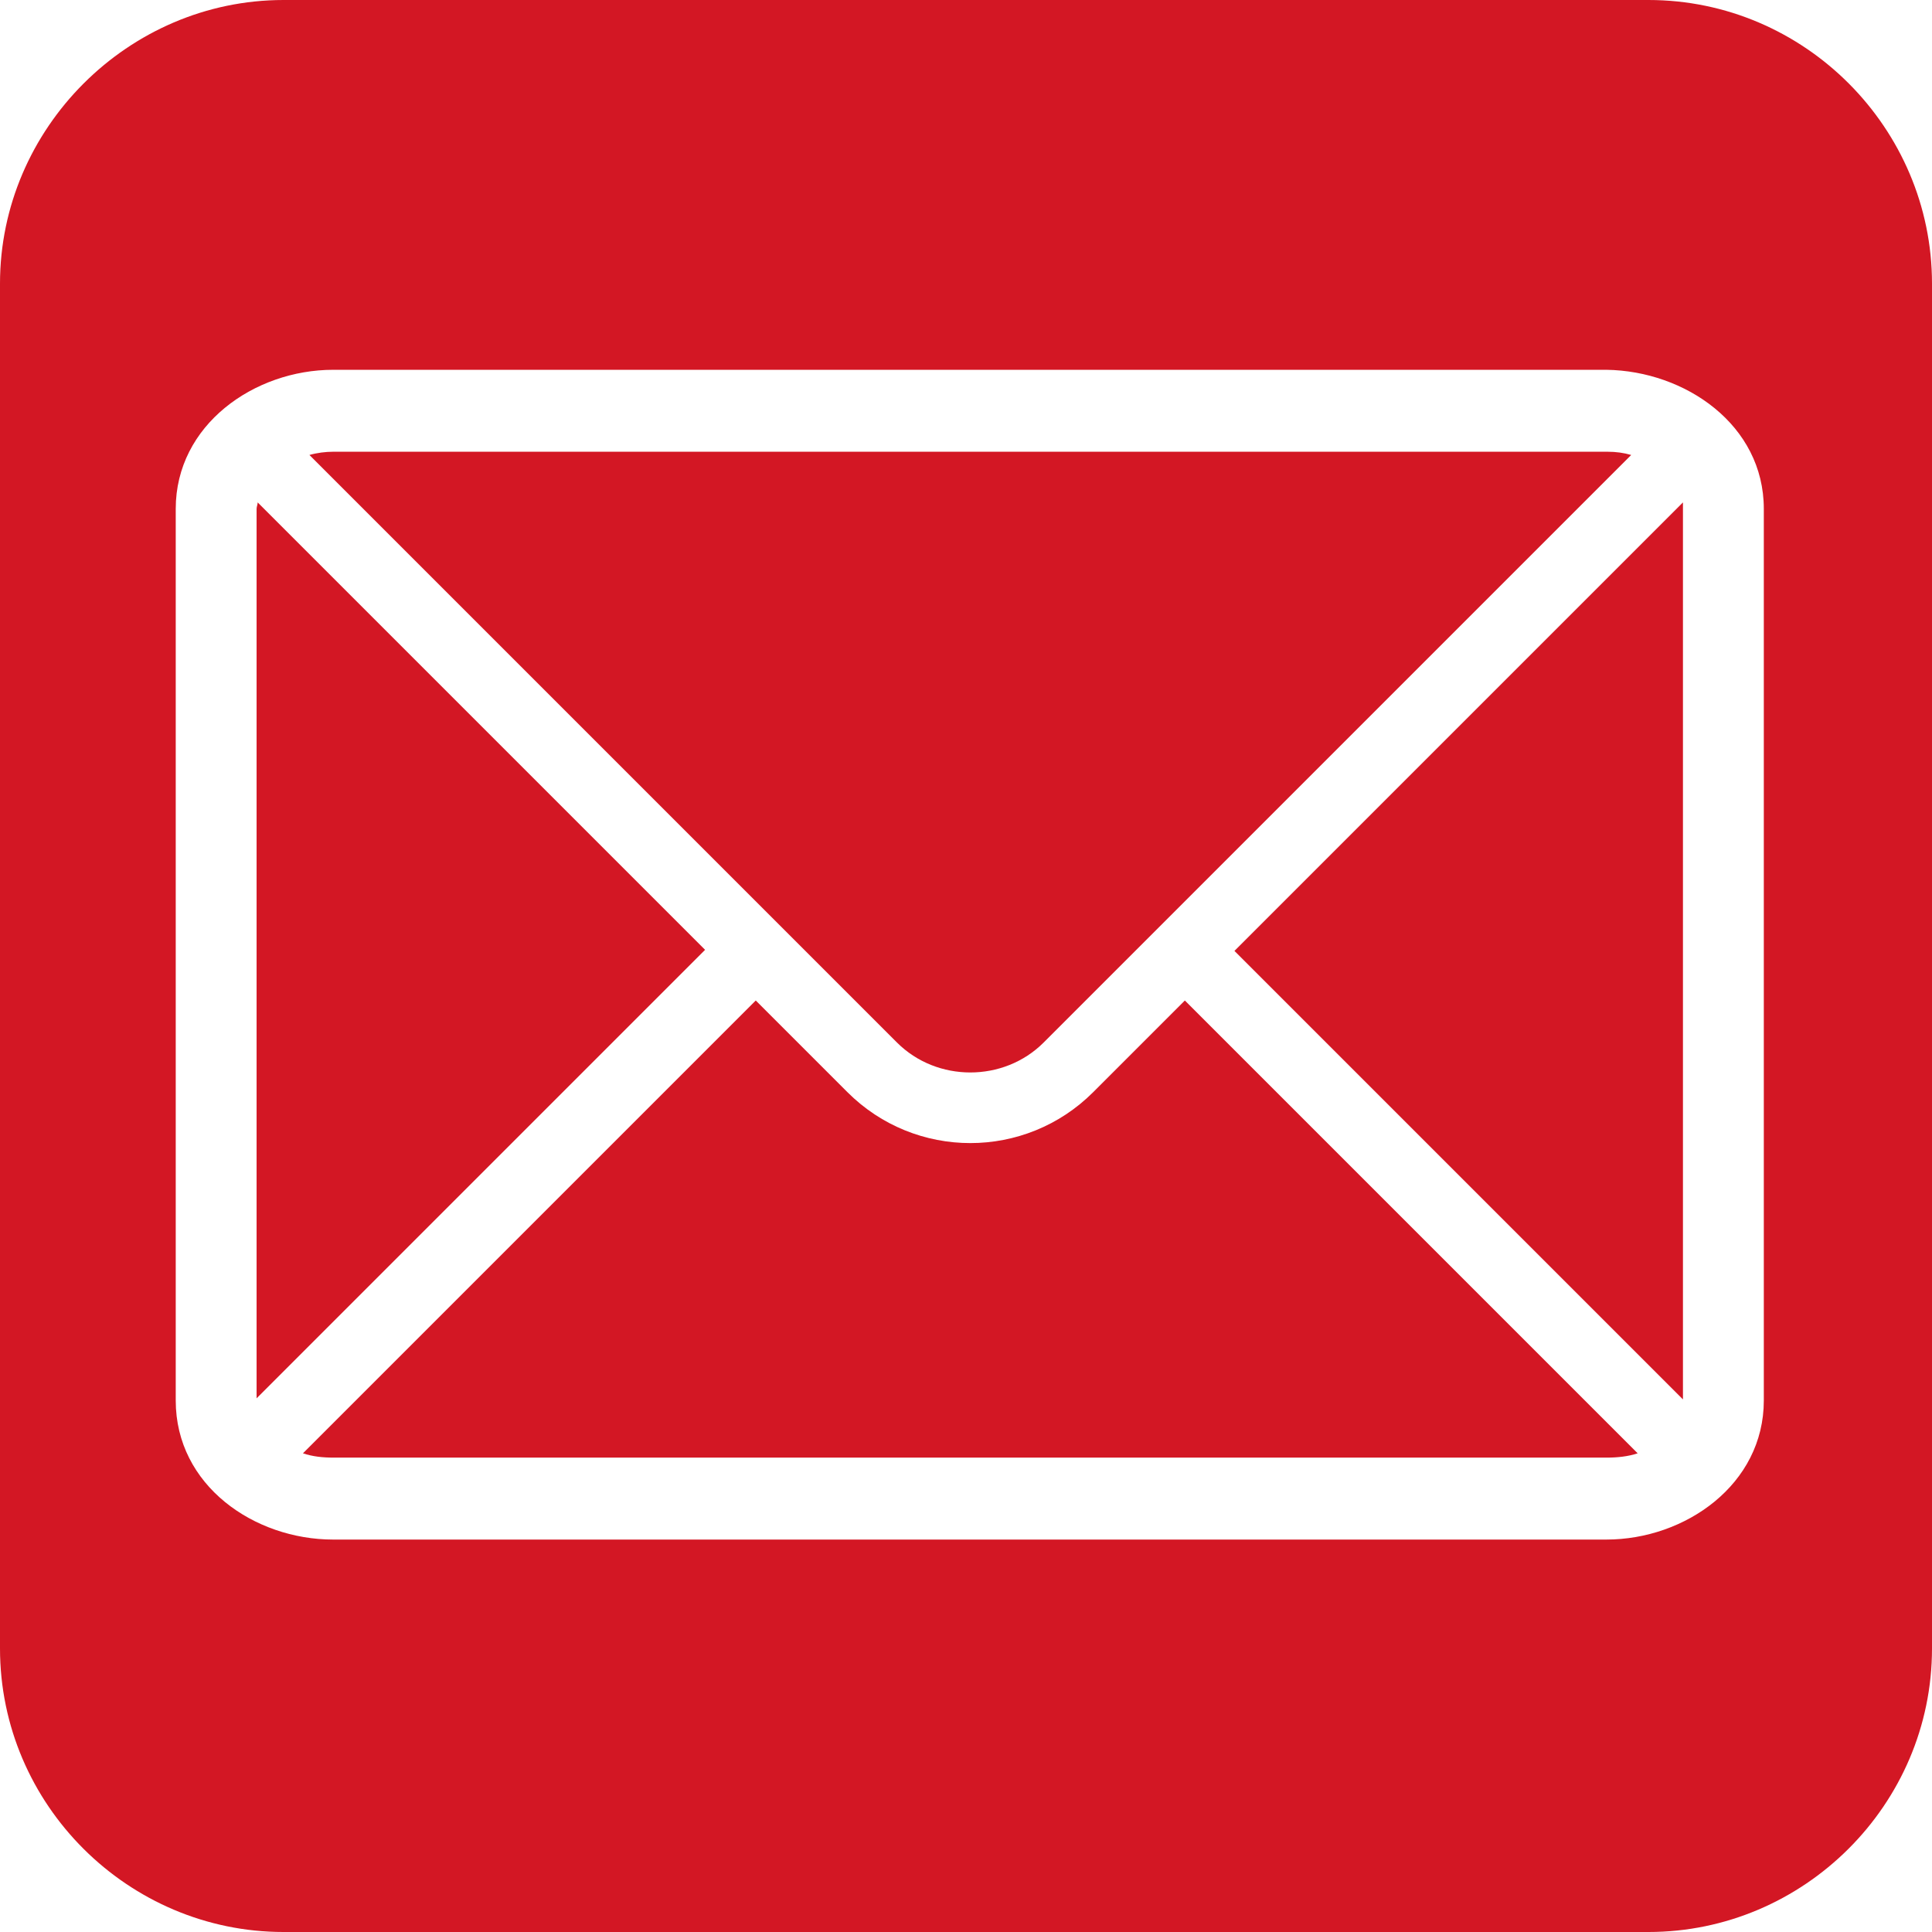 <?xml version="1.0" encoding="utf-8"?>
<!-- Generator: Adobe Illustrator 27.3.1, SVG Export Plug-In . SVG Version: 6.00 Build 0)  -->
<svg version="1.1" id="Lager_1" xmlns="http://www.w3.org/2000/svg" xmlns:xlink="http://www.w3.org/1999/xlink" x="0px" y="0px"
	 viewBox="0 0 179.2 179.2" style="enable-background:new 0 0 179.2 179.2;" xml:space="preserve">
<style type="text/css">
	.st0{fill-rule:evenodd;clip-rule:evenodd;fill:#D31724;}
</style>
<path class="st0" d="M28.7,42.2l41.4,41.4l13.1,13.1c3.7,3.7,9.9,3.7,13.6,0l8.5-8.5l4.6-4.6l41.4-41.4c-0.7-0.2-1.4-0.3-2.2-0.3
	H30.9C30.2,41.9,29.4,42,28.7,42.2 M23.8,129.7l41.6-41.6L23.9,46.6c0,0.2-0.1,0.4-0.1,0.6V129.7z M151.9,134.8l-42-42l-8.5,8.5
	c-6.3,6.3-16.5,6.3-22.8,0l-8.5-8.5l-42,42c0.9,0.3,1.8,0.4,2.9,0.4h118C150,135.2,151,135.1,151.9,134.8z M156.1,46.6l-41.6,41.6
	l41.6,41.6V47.2C156.1,47,156.1,46.8,156.1,46.6z M163.6,47.2v82.7c0,7.8-7.3,12.9-14.6,12.9H30.9c-7.3,0-14.6-5-14.6-12.9V47.2
	c0-7.8,7.3-12.9,14.6-12.9H149C156.3,34.4,163.6,39.4,163.6,47.2z M152.9,0H26.3C11.9,0,0,11.9,0,26.3v126.6
	c0,14.5,11.9,26.3,26.3,26.3h126.6c14.4,0,26.3-11.8,26.3-26.3V26.3C179.2,11.9,167.4,0,152.9,0z"/>
</svg>
